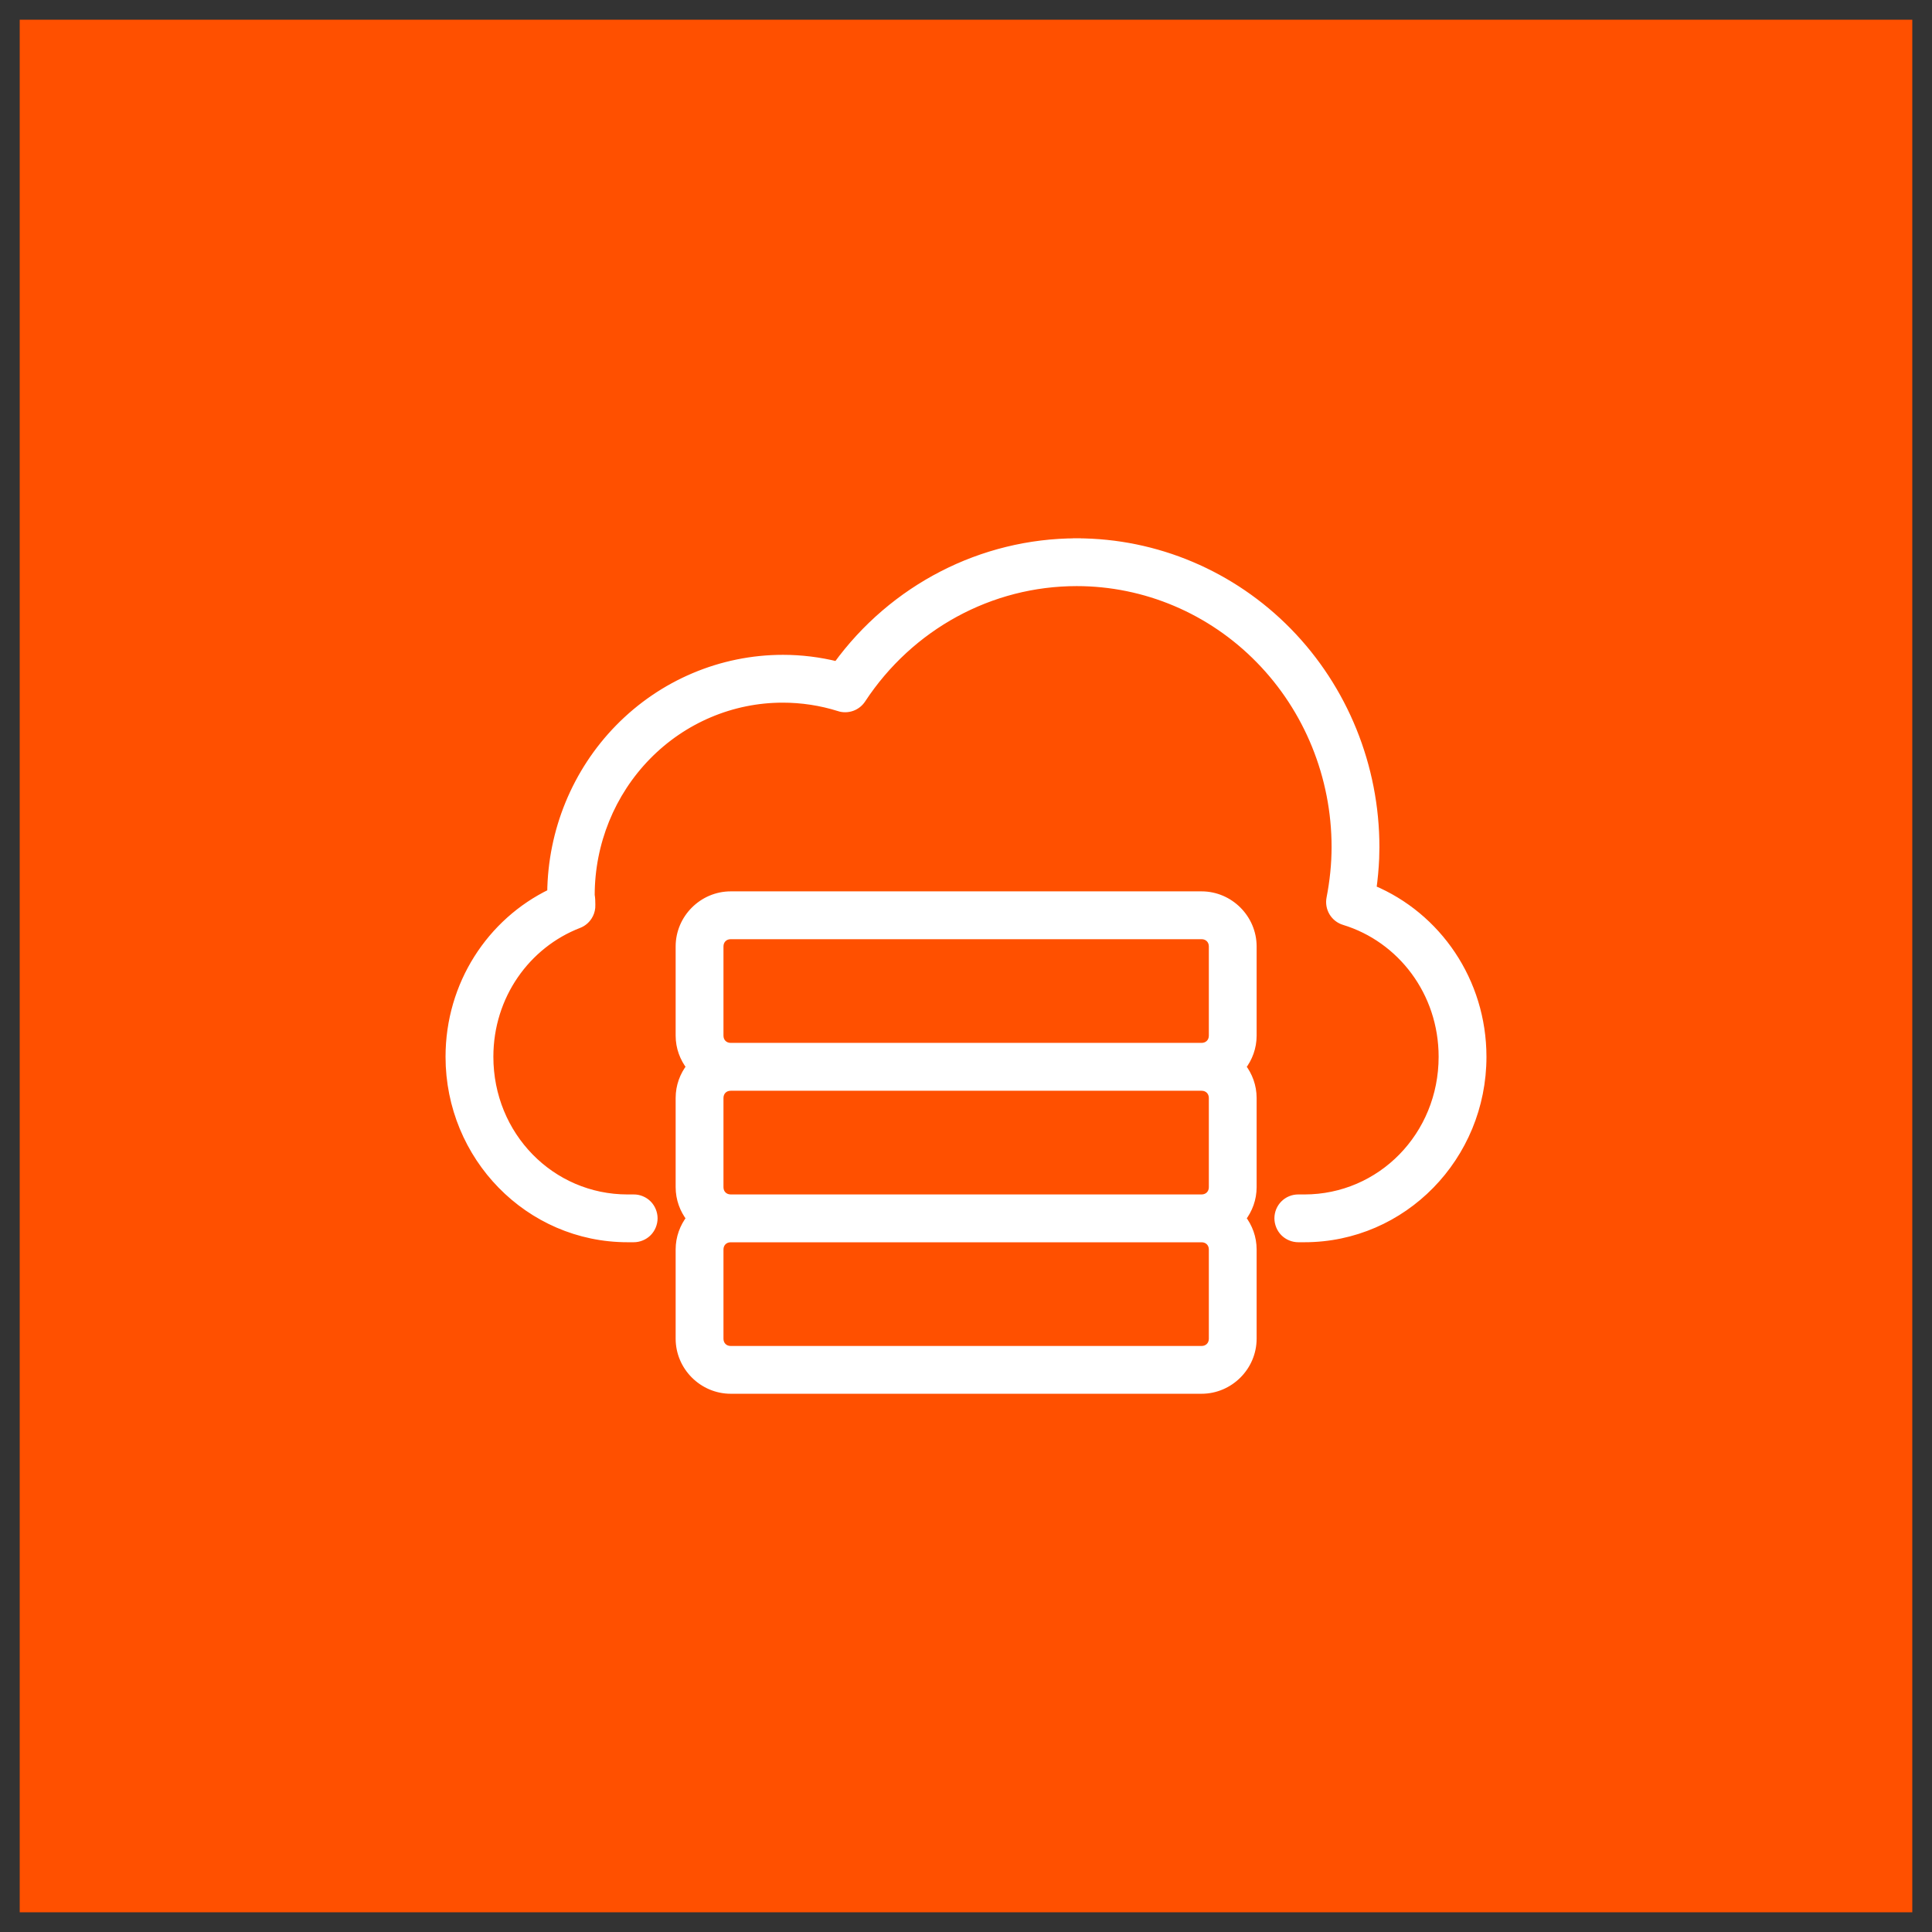 <svg width="49" height="49" viewBox="0 0 49 49" fill="none" xmlns="http://www.w3.org/2000/svg">
<rect x="0" y="0" width="49" height="49" fill="#333333" stroke="none"/>
<rect width="48" height="48" transform="translate(0.5 0.5)" fill="#FF5000"/>
<path d="M30.474 22.707C31.185 22.707 31.771 23.293 31.771 24.004V26.267C31.771 26.564 31.668 26.838 31.498 27.057C31.668 27.276 31.771 27.55 31.771 27.847V30.109C31.771 30.406 31.668 30.68 31.498 30.899C31.668 31.118 31.771 31.392 31.771 31.689V33.952C31.771 34.664 31.185 35.249 30.474 35.249H18.533C17.822 35.249 17.236 34.663 17.236 33.952V31.689C17.236 31.393 17.339 31.119 17.509 30.899C17.339 30.68 17.236 30.406 17.236 30.109V27.847C17.236 27.549 17.339 27.275 17.51 27.056C17.34 26.837 17.236 26.564 17.236 26.267V24.004C17.236 23.293 17.822 22.707 18.533 22.707H30.474ZM18.533 31.407C18.368 31.407 18.249 31.527 18.249 31.69V33.953C18.249 34.117 18.368 34.237 18.533 34.237H30.474C30.639 34.237 30.759 34.117 30.759 33.953V31.69C30.759 31.527 30.639 31.407 30.474 31.407H18.533ZM27.314 13.752V13.753C29.324 13.755 31.25 14.571 32.669 16.02C34.089 17.472 34.885 19.439 34.885 21.486L34.879 21.773C34.868 22.032 34.843 22.291 34.808 22.548C36.453 23.238 37.599 24.884 37.6 26.802C37.6 29.338 35.585 31.406 33.084 31.406H32.929C32.862 31.406 32.796 31.393 32.734 31.367C32.673 31.342 32.617 31.305 32.57 31.258C32.523 31.211 32.486 31.154 32.461 31.093C32.436 31.031 32.422 30.966 32.422 30.899C32.422 30.765 32.475 30.636 32.57 30.541C32.665 30.446 32.794 30.393 32.929 30.394H33.084C35.025 30.393 36.587 28.805 36.587 26.802C36.587 25.162 35.533 23.802 34.093 23.362C33.973 23.326 33.87 23.246 33.806 23.139C33.741 23.031 33.719 22.903 33.743 22.78C33.826 22.353 33.872 21.918 33.872 21.483C33.872 19.698 33.178 17.988 31.945 16.729C30.713 15.469 29.045 14.765 27.307 14.765C25.122 14.765 23.08 15.876 21.858 17.736C21.798 17.828 21.708 17.898 21.605 17.935C21.501 17.972 21.387 17.974 21.282 17.941V17.94C20.818 17.794 20.336 17.721 19.851 17.721C18.563 17.721 17.327 18.243 16.413 19.177C15.5 20.11 14.984 21.378 14.983 22.702C14.997 22.785 14.999 22.866 14.999 22.939L14.997 23.02C14.989 23.099 14.963 23.176 14.919 23.243C14.861 23.333 14.776 23.403 14.676 23.441C13.356 23.951 12.413 25.252 12.413 26.802C12.413 28.805 13.975 30.394 15.916 30.394H16.071C16.138 30.393 16.204 30.406 16.266 30.432C16.327 30.457 16.383 30.494 16.43 30.541C16.477 30.588 16.514 30.645 16.539 30.706C16.564 30.767 16.578 30.833 16.578 30.899C16.578 30.966 16.564 31.031 16.539 31.093C16.514 31.154 16.477 31.211 16.43 31.258C16.383 31.305 16.327 31.342 16.266 31.367C16.204 31.393 16.138 31.406 16.071 31.406H15.916C13.415 31.406 11.4 29.338 11.4 26.802C11.4 24.968 12.448 23.382 13.979 22.643C13.995 21.078 14.609 19.579 15.696 18.468C16.798 17.342 18.295 16.708 19.857 16.708C20.321 16.708 20.781 16.765 21.23 16.876C22.652 14.921 24.903 13.755 27.308 13.753V13.752H27.314ZM18.533 27.564C18.368 27.564 18.249 27.684 18.249 27.848V30.11C18.249 30.274 18.368 30.393 18.533 30.394H30.474C30.639 30.394 30.759 30.274 30.759 30.11V27.848C30.759 27.684 30.639 27.564 30.474 27.564H18.533ZM18.533 23.72C18.368 23.72 18.249 23.84 18.249 24.004V26.267C18.249 26.43 18.368 26.55 18.533 26.55H30.474C30.639 26.55 30.759 26.43 30.759 26.267V24.004C30.759 23.84 30.639 23.72 30.474 23.72H18.533Z" fill="white" stroke="white" stroke-width="0.2"/>
</svg>
